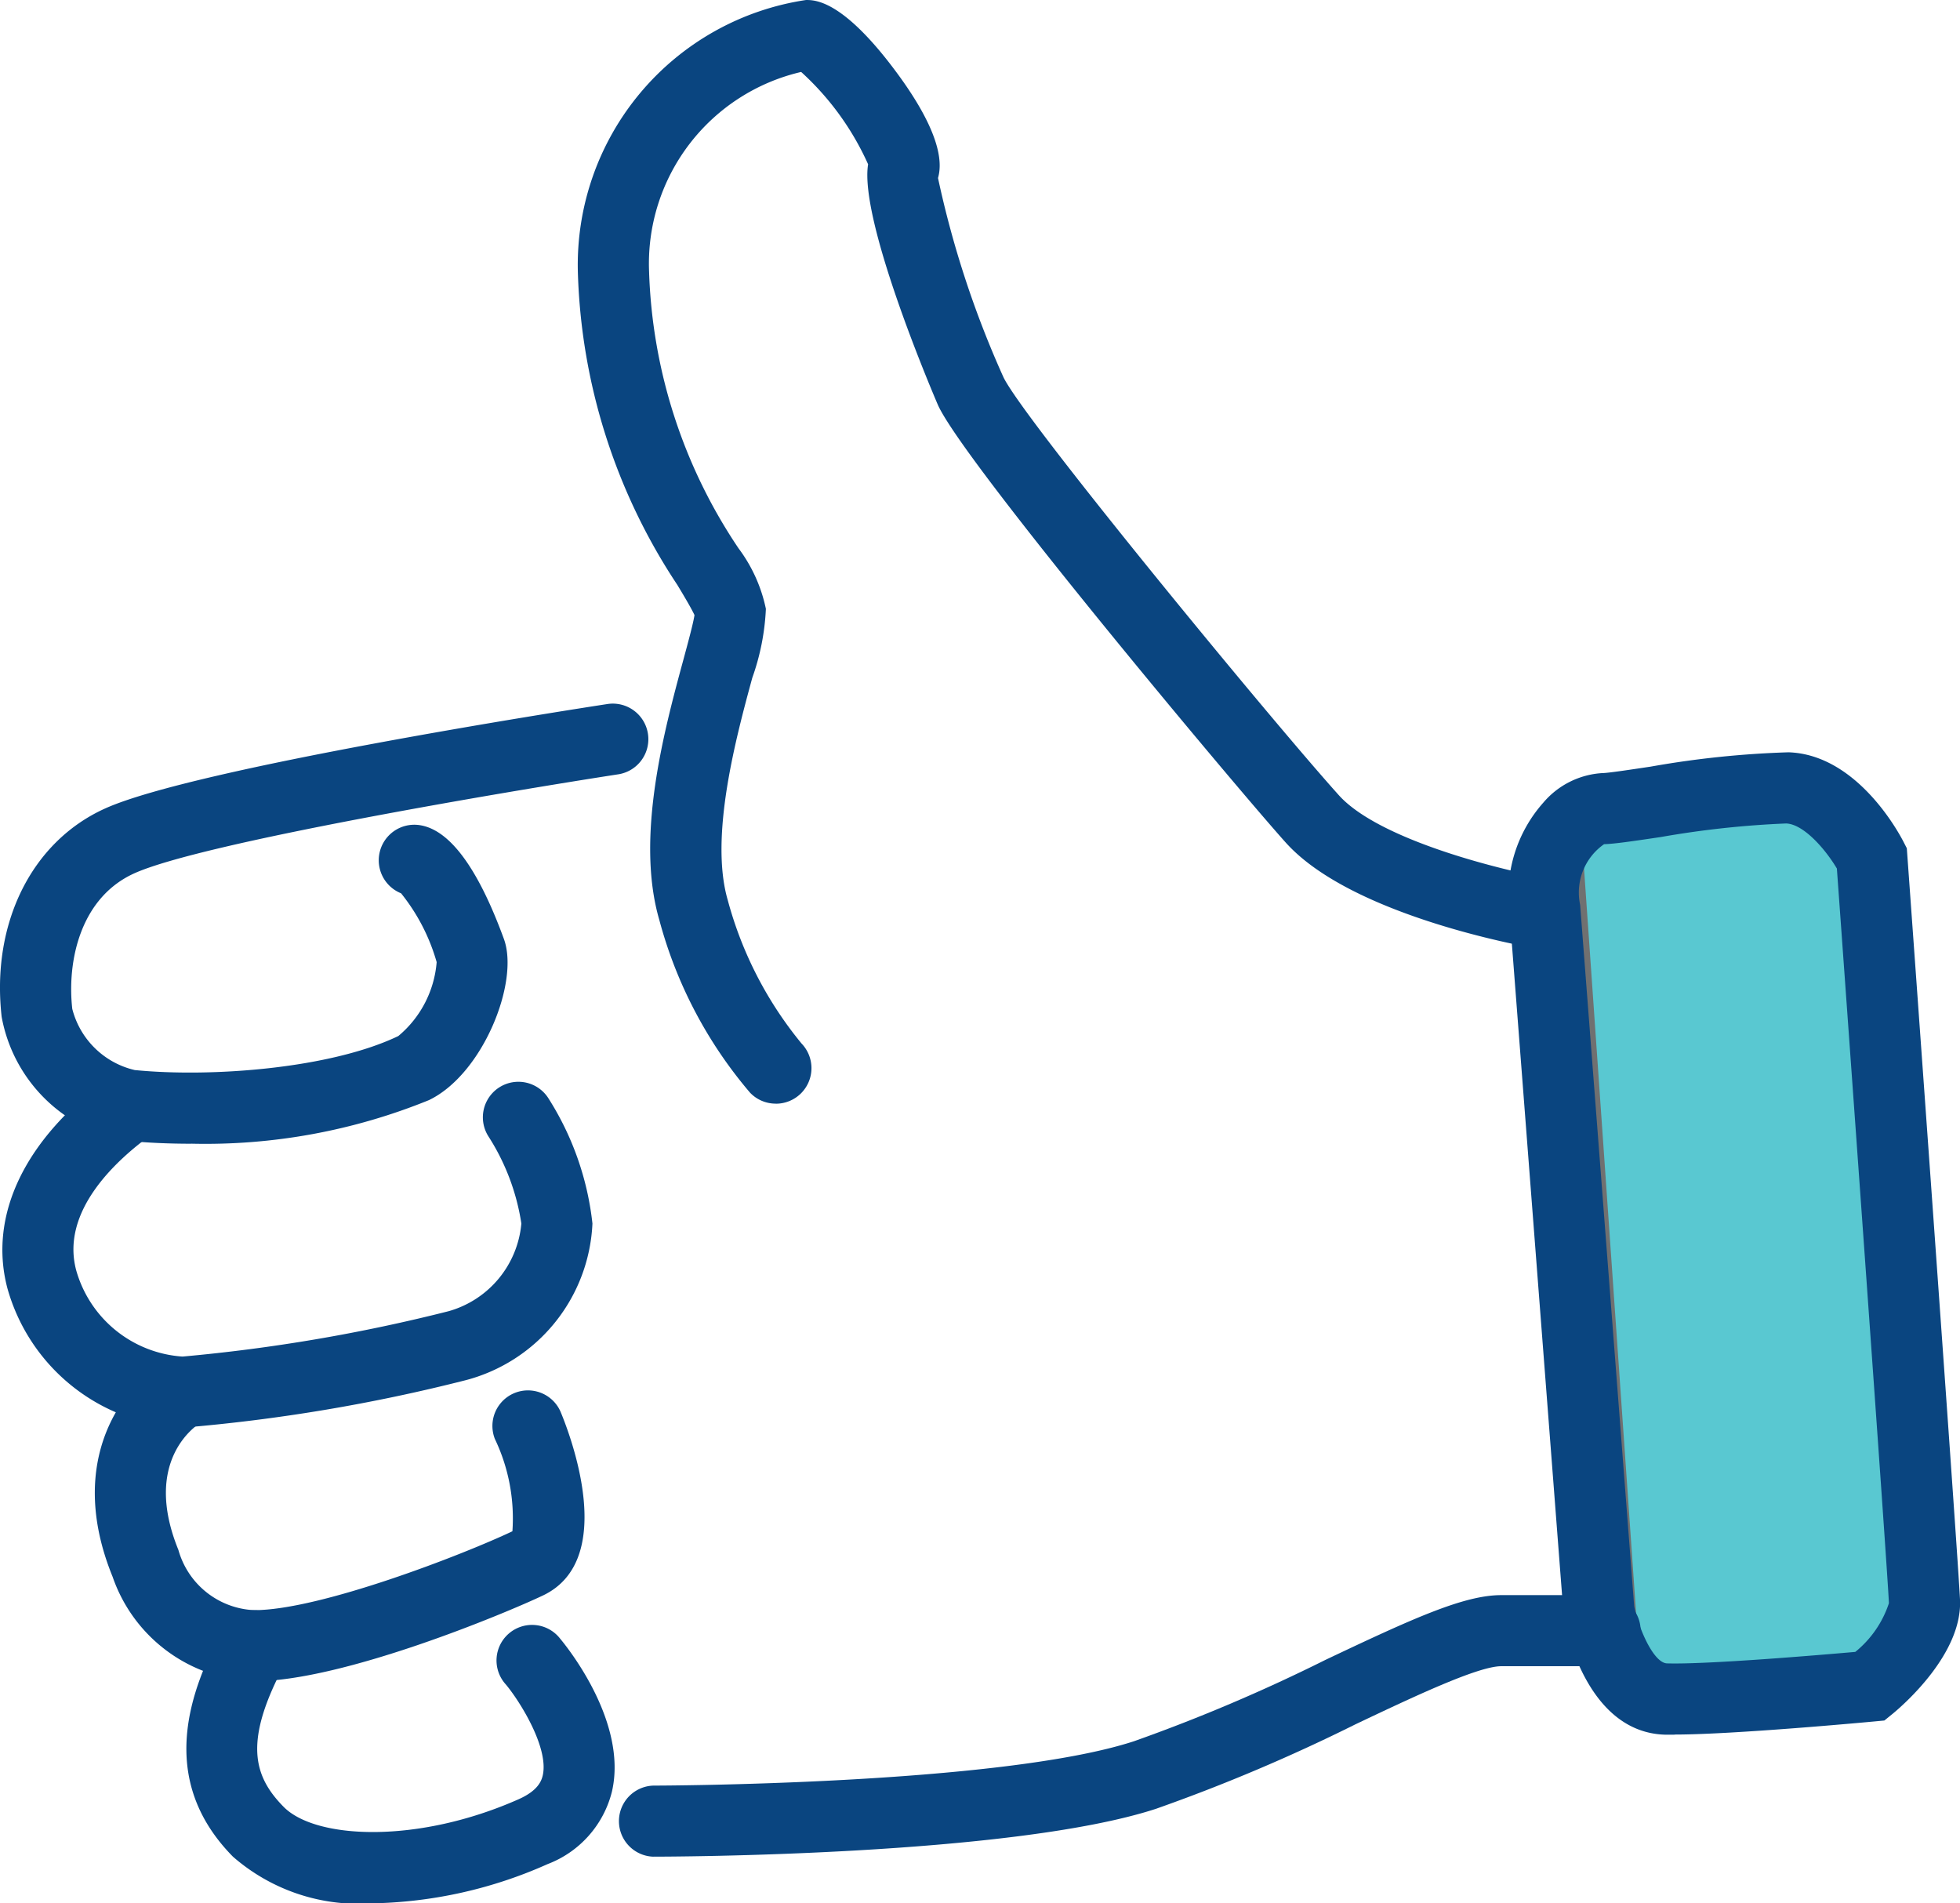<svg xmlns="http://www.w3.org/2000/svg" width="68.357" height="66.374" viewBox="0 0 68.357 66.374">
  <g id="グループ_1664" data-name="グループ 1664" transform="translate(0)">
    <g id="長方形_945" data-name="長方形 945" transform="translate(54.094 28.167) rotate(-4)" fill="#59c8d1" stroke="#707070" stroke-width="1">
      <rect width="11.04" height="31.55" rx="2" stroke="none"/>
      <rect x="0.5" y="0.5" width="10.04" height="30.55" rx="1.5" fill="none"/>
    </g>
    <path id="パス_1427" data-name="パス 1427" d="M39.417,38.486a1.233,1.233,0,0,1-.894-.381,15.394,15.394,0,0,1-3.165-6.022c-.842-2.884.172-6.621.843-9.093.152-.562.339-1.248.383-1.541-.1-.219-.371-.677-.6-1.055A20.789,20.789,0,0,1,32.516,9.467,9.34,9.34,0,0,1,40.474,0c.319,0,1.292,0,3.168,2.54,1.685,2.282,1.543,3.282,1.435,3.668a34.431,34.431,0,0,0,2.272,6.923c.606,1.362,9.39,12.028,11.708,14.6,1.432,1.591,5.809,2.643,7.374,2.914a1.24,1.24,0,0,1-.421,2.443c-.663-.114-6.536-1.188-8.8-3.7-1.658-1.843-11.323-13.37-12.145-15.287-.289-.675-2.736-6.466-2.426-8.372a9.725,9.725,0,0,0-2.335-3.22A6.864,6.864,0,0,0,35,9.467a18.3,18.3,0,0,0,3.121,9.655,5.329,5.329,0,0,1,.953,2.109,8.247,8.247,0,0,1-.475,2.408c-.562,2.07-1.5,5.535-.855,7.749a13.29,13.29,0,0,0,2.573,5,1.24,1.24,0,0,1-.894,2.1m3.269-32.93h0" transform="translate(-12.363)" fill="#0a4580"/>
    <path id="パス_1428" data-name="パス 1428" d="M6.663,54.933c-.79,0-1.538-.035-2.21-.1A5.358,5.358,0,0,1,.058,50.51c-.371-3.263,1.048-6.118,3.615-7.271,3.112-1.4,16.064-3.417,17.531-3.642a1.24,1.24,0,0,1,.376,2.451c-3.893.6-14.517,2.386-16.89,3.453-1.9.854-2.356,3.082-2.169,4.731A2.937,2.937,0,0,0,4.7,52.364c2.7.266,6.846-.06,9.191-1.186A3.746,3.746,0,0,0,15.229,48.6a6.8,6.8,0,0,0-1.241-2.4,1.24,1.24,0,0,1,.572-2.386c1.07.1,2.084,1.435,3.014,3.978.549,1.5-.734,4.717-2.614,5.62a20.686,20.686,0,0,1-8.3,1.519m7.67-8.649h0Zm0,0h0Zm0,0h0" transform="translate(0 -15.049)" fill="#0a4580"/>
    <path id="パス_1429" data-name="パス 1429" d="M6.417,72.673A6.664,6.664,0,0,1,.31,67.815c-.68-2.564.629-5.256,3.592-7.387a1.24,1.24,0,0,1,1.448,2.013c-1.223.879-3.193,2.664-2.643,4.738a4.142,4.142,0,0,0,3.71,3.014A59.363,59.363,0,0,0,15.7,68.61a3.5,3.5,0,0,0,2.534-3.057A7.794,7.794,0,0,0,17.076,62.5a1.239,1.239,0,0,1,2.11-1.3,10.194,10.194,0,0,1,1.527,4.355A5.925,5.925,0,0,1,16.3,71.015a60.2,60.2,0,0,1-9.886,1.658" transform="translate(-0.051 -22.887)" fill="#0a4580"/>
    <path id="パス_1430" data-name="パス 1430" d="M10.895,87.651a5.408,5.408,0,0,1-4.938-3.644c-1.687-4.137.451-6.723,1.818-7.513a1.24,1.24,0,0,1,1.241,2.146C8.818,78.763,7,80,8.251,83.07a2.877,2.877,0,0,0,2.643,2.1c2.3,0,7.3-1.941,9.006-2.751a6.419,6.419,0,0,0-.612-3.22,1.24,1.24,0,0,1,2.289-.953c.356.853,2,5.172-.612,6.412-1.248.594-6.96,2.991-10.072,2.991" transform="translate(-2.029 -29.021)" fill="#0a4580"/>
    <path id="パス_1431" data-name="パス 1431" d="M16.943,100.821a6.665,6.665,0,0,1-4.834-1.631c-2.682-2.726-1.482-5.838-.346-7.941a1.239,1.239,0,1,1,2.181,1.178c-1.479,2.738-1.122,3.952-.068,5.025,1.116,1.137,4.678,1.3,8.2-.263.646-.288.788-.609.839-.826.222-.958-.79-2.581-1.286-3.175a1.24,1.24,0,1,1,1.9-1.59c.243.291,2.358,2.911,1.8,5.325a3.648,3.648,0,0,1-2.245,2.529,15.652,15.652,0,0,1-6.138,1.368" transform="translate(-3.987 -34.447)" fill="#0a4580"/>
    <path id="パス_1432" data-name="パス 1432" d="M36.011,98.869a1.24,1.24,0,0,1,0-2.479c.12,0,12.072-.019,16.755-1.546a59.422,59.422,0,0,0,6.676-2.836c3.044-1.443,4.831-2.26,6.135-2.26h3.587a1.24,1.24,0,1,1,0,2.479H65.576c-.81,0-3.075,1.073-5.073,2.021A61.361,61.361,0,0,1,53.534,97.2c-5.057,1.649-17.017,1.668-17.524,1.668" transform="translate(-13.22 -34.123)" fill="#0a4580"/>
    <path id="パス_1433" data-name="パス 1433" d="M90.681,76.585c-.123,0-.235,0-.337,0-2.7-.084-3.442-3.665-3.517-4.073l-.017-.131L84.918,47.838A4.825,4.825,0,0,1,86.1,44.089a2.929,2.929,0,0,1,2.061-1.036c.2,0,1.022-.126,1.686-.225a33.134,33.134,0,0,1,4.808-.5c2.387.076,3.853,2.811,4.012,3.122l.115.224.018.25c.073,1.005,1.782,24.629,1.838,25.968.077,1.855-1.934,3.62-2.338,3.955l-.3.244-.381.036c-.209.019-4.874.454-6.94.454m-1.405-4.472c.17.821.686,1.975,1.145,1.99,1.4.042,5.3-.29,6.566-.4A3.652,3.652,0,0,0,98.158,72c-.051-1.227-1.619-22.92-1.815-25.619-.407-.684-1.165-1.552-1.772-1.571a32.866,32.866,0,0,0-4.364.472c-1.042.155-1.631.24-1.983.25a2.055,2.055,0,0,0-.835,2.116Z" transform="translate(-32.28 -16.094)" fill="#0a4580"/>
  </g>
</svg>

